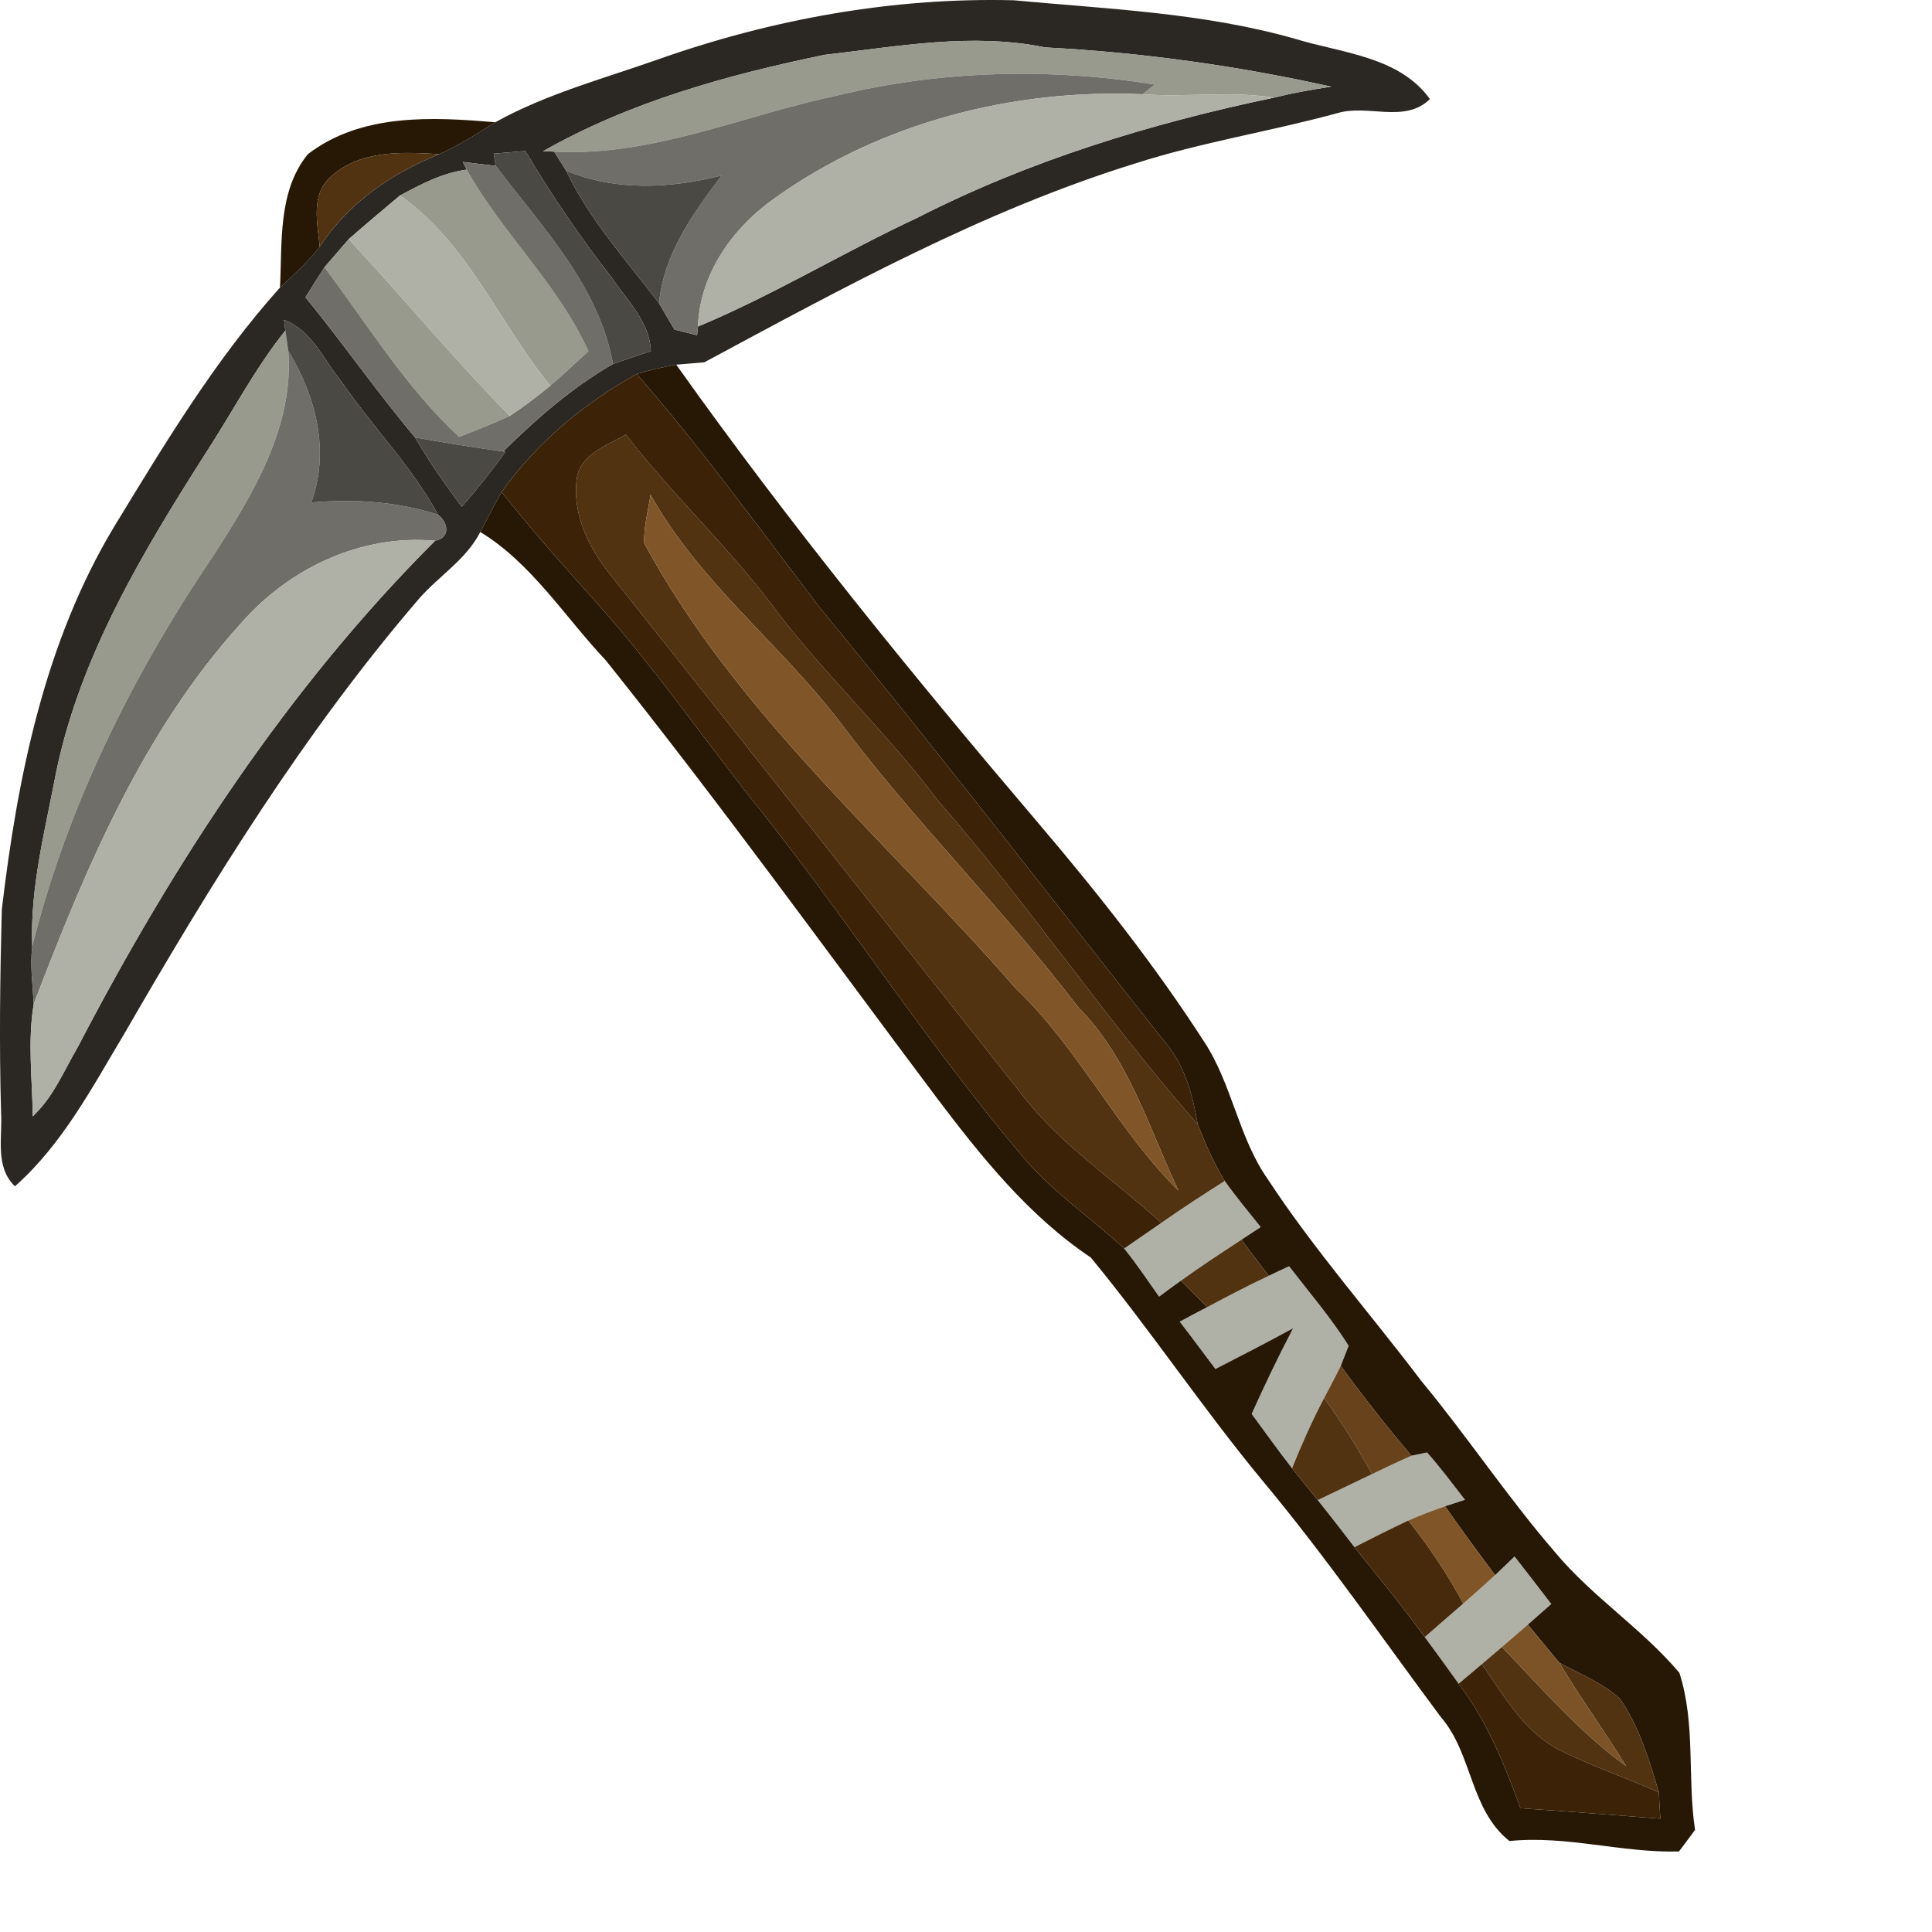 <ns0:svg xmlns:ns0="http://www.w3.org/2000/svg" version="1.1" id="Layer_1" x="0px" y="0px" width="256" height="256" viewBox="0 0 174.298 190.979" style="enable-background:new 0 0 174.298 190.979;" xml:space="preserve" preserveAspectRatio="xMinYMin meet">
<ns0:style type="text/css">
	.st0{fill:#2B2823;}
	.st1{fill:#979A8C;}
	.st2{fill:#706E68;}
	.st3{fill:#AFB1A7;}
	.st4{fill:#271705;}
	.st5{fill:#523311;}
	.st6{fill:#4B4944;}
	.st7{fill:#3C2307;}
	.st8{fill:#805628;}
	.st9{opacity:0.61;fill:#1A1716;enable-background:new    ;}
	.st10{fill:#67421B;}
	.st11{fill:#513311;}
	.st12{fill:#472A0C;}
	.st13{fill:#7B5326;}
</ns0:style>
<ns0:g>
	<ns0:g id="_x23_2b2823ff">
		<ns0:path class="st0" d="M65.036,5.877c11.26-3.98,23.22-6.15,35.17-5.85c9.34,0.87,18.78,1.23,27.85,3.82    c4.61,1.41,10.23,1.72,13.29,5.94c-2.45,2.46-6.2,0.47-9.19,1.41c-6.62,1.8-13.43,2.87-19.97,4.97    c-14.98,4.65-28.81,12.26-42.57,19.65c-0.69,0.06-2.08,0.17-2.77,0.23c-1.32,0.23-2.63,0.54-3.91,0.92    c-5.19,2.9-9.9,6.79-13.35,11.67c-0.74,1.29-1.4,2.63-2.11,3.95c-1.38,2.72-4.1,4.35-6.06,6.6c-11.3,13.16-20.45,27.96-29.1,42.95    c-3.19,5.32-6.12,10.95-10.84,15.13c-2.01-1.95-1.22-4.83-1.37-7.31c-0.19-6.68-0.1-13.36,0.07-20.03    c1.55-13.1,4.23-26.46,11.13-37.9c4.98-8.17,9.96-16.46,16.37-23.6c1.37-1.28,2.77-2.55,3.93-4.03c2.79-4.32,7.1-7.26,11.82-9.16    c1.94-0.87,3.73-2.02,5.53-3.15C53.986,9.287,59.626,7.787,65.036,5.877 M81.526,5.417c-9.6,1.98-19.3,4.66-27.85,9.54l1.1,0.03    c0.3,0.48,0.9,1.43,1.2,1.9c2.29,4.84,5.95,8.85,9.17,13.09c0.51,0.86,1.02,1.73,1.52,2.6c0.56,0.14,1.68,0.42,2.24,0.56    l0.09-0.86c7.46-3.11,14.39-7.35,21.72-10.77c11.07-5.65,23.04-9.31,35.18-11.85c1.87-0.46,3.77-0.8,5.69-1.09    c-9.3-2.07-18.77-3.39-28.27-3.88C96.076,3.197,88.746,4.597,81.526,5.417 M48.806,15.187l0.2,1.21c-0.81-0.1-2.44-0.29-3.26-0.39    l0.39,0.76c-2.39,0.32-4.51,1.44-6.6,2.56c-1.7,1.42-3.39,2.85-5.06,4.31c-0.8,0.93-1.6,1.85-2.4,2.78    c-0.64,0.98-1.26,1.98-1.88,2.97c3.71,4.54,7.06,9.37,10.84,13.86c1.38,2.38,2.95,4.64,4.61,6.84c1.53-1.73,2.96-3.55,4.32-5.42    l-0.23-0.03c3.31-3.27,6.82-6.33,10.86-8.66c1.24-0.43,2.49-0.86,3.74-1.27c-0.1-2.89-2.33-4.98-3.84-7.23    c-3.12-4-5.98-8.19-8.56-12.55C51.156,14.987,49.586,15.127,48.806,15.187 M28.076,31.617l0.13,1.06    c-3.05,3.81-5.29,8.17-7.95,12.24c-6.2,9.74-12.3,19.9-14.69,31.34c-1.08,5.71-2.61,11.45-2.38,17.3    c-0.22,1.89,0.04,3.79,0.15,5.68c-0.62,3.67-0.14,7.42-0.1,11.12c0.08-0.08,0.23-0.24,0.31-0.32c1.84-1.84,2.82-4.29,4.12-6.49    c9.45-18.17,20.8-35.57,35.34-50.09c1.55-0.31,1.31-1.8,0.29-2.58c-2.63-4.85-6.58-8.79-9.67-13.33    C31.936,35.447,30.766,32.627,28.076,31.617z" />
	</ns0:g>
	<ns0:g id="_x23_979a8cff">
		<ns0:path class="st1" d="M81.526,5.417c7.22-0.82,14.55-2.22,21.79-0.73c9.5,0.49,18.97,1.81,28.27,3.88    c-1.92,0.29-3.82,0.63-5.69,1.09c-4.3-0.7-8.64-0.01-12.96-0.34c0.3-0.24,0.91-0.72,1.21-0.96c-10.42-1.67-21.14-1.41-31.41,1.09    c-9.29,1.95-18.3,6.07-27.96,5.54l-1.1-0.03C62.226,10.077,71.926,7.397,81.526,5.417z" />
		<ns0:path class="st1" d="M39.536,19.327c2.09-1.12,4.21-2.24,6.6-2.56c3.51,6.31,9.02,11.31,12.03,17.95    c-1.25,1.15-2.48,2.31-3.77,3.41C49.336,31.937,46.256,24.037,39.536,19.327z" />
		<ns0:path class="st1" d="M32.076,26.417c0.8-0.93,1.6-1.85,2.4-2.78c5.36,5.78,10.39,11.85,15.92,17.47    c-1.64,0.77-3.33,1.42-5.02,2.08C40.116,38.287,36.356,32.127,32.076,26.417z" />
		<ns0:path class="st1" d="M20.256,44.917c2.66-4.07,4.9-8.43,7.95-12.24c0.07,0.5,0.22,1.5,0.29,2c0.58,7.52-3.51,14.2-7.42,20.27    c-7.99,11.79-14.42,24.75-17.89,38.61c-0.23-5.85,1.3-11.59,2.38-17.3C7.956,64.817,14.056,54.657,20.256,44.917z" />
	</ns0:g>
	<ns0:g id="_x23_706e68ff">
		<ns0:path class="st2" d="M82.736,9.447c10.27-2.5,20.99-2.76,31.41-1.09c-0.3,0.24-0.91,0.72-1.21,0.96    c-12.73-0.56-25.81,2.77-36.25,10.2c-4.2,2.92-7.51,7.51-7.69,12.76l-0.09,0.86c-0.56-0.14-1.68-0.42-2.24-0.56    c-0.5-0.87-1.01-1.74-1.52-2.6c0.46-4.87,3.34-8.85,6.19-12.63c-5.08,1.29-10.43,1.56-15.36-0.46c-0.3-0.47-0.9-1.42-1.2-1.9    C64.436,15.517,73.446,11.397,82.736,9.447z" />
		<ns0:path class="st2" d="M45.746,16.007c0.82,0.1,2.45,0.29,3.26,0.39c4.57,6.06,10.19,11.81,11.59,19.58    c-4.04,2.33-7.55,5.39-10.86,8.66c-2.91-0.41-5.81-0.88-8.7-1.39c-3.78-4.49-7.13-9.32-10.84-13.86c0.62-0.99,1.24-1.99,1.88-2.97    c4.28,5.71,8.04,11.87,13.3,16.77c1.69-0.66,3.38-1.31,5.02-2.08c1.39-0.91,2.71-1.92,4-2.98c1.29-1.1,2.52-2.26,3.77-3.41    c-3.01-6.64-8.52-11.64-12.03-17.95L45.746,16.007z" />
		<ns0:path class="st2" d="M28.496,34.677c2.73,4.51,4.14,9.87,2.27,15c4.21-0.38,8.49-0.1,12.53,1.2c1.02,0.78,1.26,2.27-0.29,2.58    c-7.31-0.67-14.47,2.73-19.21,8.19c-9.7,10.7-15.36,24.27-20.46,37.59c-0.11-1.89-0.37-3.79-0.15-5.68    c3.47-13.86,9.9-26.82,17.89-38.61C24.986,48.877,29.076,42.197,28.496,34.677z" />
	</ns0:g>
	<ns0:g id="_x23_afb1a7ff">
		<ns0:path class="st3" d="M76.686,19.517c10.44-7.43,23.52-10.76,36.25-10.2c4.32,0.33,8.66-0.36,12.96,0.34    c-12.14,2.54-24.11,6.2-35.18,11.85c-7.33,3.42-14.26,7.66-21.72,10.77C69.176,27.027,72.486,22.437,76.686,19.517z" />
		<ns0:path class="st3" d="M34.476,23.637c1.67-1.46,3.36-2.89,5.06-4.31c6.72,4.71,9.8,12.61,14.86,18.8c-1.29,1.06-2.61,2.07-4,2.98    C44.866,35.487,39.836,29.417,34.476,23.637z" />
		<ns0:path class="st3" d="M23.796,61.647c4.74-5.46,11.9-8.86,19.21-8.19c-14.54,14.52-25.89,31.92-35.34,50.09    c-1.3,2.2-2.28,4.65-4.12,6.49l-0.31,0.32c-0.04-3.7-0.52-7.45,0.1-11.12C8.436,85.917,14.096,72.347,23.796,61.647z" />
		<ns0:path class="st3" d="M121.066,116.737c1.12,1.57,2.35,3.05,3.56,4.56c-0.47,0.31-1.43,0.94-1.91,1.25    c-2.01,1.32-4.02,2.63-5.97,4.04c-0.73,0.52-1.45,1.05-2.17,1.59c-1.13-1.6-2.22-3.23-3.45-4.76c1.23-0.85,2.45-1.69,3.68-2.54    C116.856,119.437,118.956,118.077,121.066,116.737z" />
		<ns0:path class="st3" d="M125.416,126.117c0.66-0.33,1.34-0.64,2.01-0.95c2,2.59,4.14,5.09,5.89,7.86c-0.19,0.5-0.58,1.49-0.78,1.99    c-0.52,1.06-1.09,2.11-1.64,3.17c-1.19,2.25-2.22,4.59-3.18,6.95c-1.38-1.76-2.67-3.58-3.99-5.37c1.29-2.86,2.64-5.69,4.1-8.47    c-2.54,1.39-5.11,2.71-7.68,4.03c-1.18-1.56-2.34-3.14-3.53-4.68c0.9-0.49,1.81-0.97,2.72-1.44    C121.346,128.137,123.356,127.087,125.416,126.117z" />
		<ns0:path class="st3" d="M139.526,143.897c0.38-0.08,1.15-0.24,1.54-0.32c1.33,1.49,2.52,3.1,3.75,4.68    c-0.49,0.16-1.48,0.48-1.97,0.64c-1.23,0.42-2.45,0.88-3.64,1.41c-1.79,0.84-3.55,1.73-5.32,2.63c-1.2-1.56-2.4-3.12-3.63-4.65    c1.79-0.85,3.58-1.71,5.37-2.57C136.916,145.097,138.206,144.477,139.526,143.897z" />
		<ns0:path class="st3" d="M149.716,153.857c1.22,1.56,2.43,3.13,3.63,4.7c-0.78,0.68-1.55,1.36-2.32,2.04    c-0.85,0.73-1.71,1.47-2.56,2.21c-0.66,0.57-1.32,1.13-1.98,1.69c-0.77,0.65-1.54,1.29-2.3,1.94c-1.1-1.55-2.22-3.08-3.35-4.61    c1.27-1.11,2.54-2.22,3.81-3.31c1.06-0.93,2.12-1.87,3.15-2.82C148.276,155.237,149.236,154.317,149.716,153.857z" />
	</ns0:g>
	<ns0:g id="_x23_271705ff">
		<ns0:path class="st4" d="M30.436,15.237c5.27-4.04,12.26-3.69,18.52-3.15c-1.8,1.13-3.59,2.28-5.53,3.15    c-3.69-0.22-7.86-0.43-10.78,2.28c-1.96,1.8-1.25,4.57-1.04,6.88c-1.16,1.48-2.56,2.75-3.93,4.03    C27.906,23.987,27.446,18.897,30.436,15.237z" />
		<ns0:path class="st4" d="M62.936,36.967c1.28-0.38,2.59-0.69,3.91-0.92c11.17,15.73,23.36,30.71,35.86,45.4    c5.82,6.85,11.42,13.93,16.3,21.49c2.8,4.23,3.4,9.49,6.33,13.65c4.58,6.98,10.13,13.27,15.16,19.92    c4.57,5.52,8.54,11.51,13.22,16.93c3.67,4.41,8.59,7.54,12.29,11.92c1.63,5.05,0.77,10.37,1.55,15.53    c-0.39,0.54-1.19,1.6-1.59,2.13c-5.63,0.16-11.11-1.61-16.76-1.03c-3.92-3.13-3.63-8.63-6.79-12.27    c-5.81-7.81-11.35-15.84-17.59-23.32c-5.93-7.16-11.09-14.92-17-22.09c-6.14-4.11-10.84-9.98-15.26-15.83    c-10.83-14.44-21.4-29.09-32.68-43.2c-4.05-4.28-7.31-9.58-12.41-12.69c0.71-1.32,1.37-2.66,2.11-3.95    c2.93,3.7,6.05,7.24,9.21,10.74c6.02,6.69,11.08,14.15,16.71,21.14c8.72,11.05,16.37,22.91,25.46,33.66    c2.93,3.56,6.8,6.13,10.16,9.24c1.23,1.53,2.32,3.16,3.45,4.76c0.72-0.54,1.44-1.07,2.17-1.59c0.86,0.87,1.72,1.74,2.59,2.62    c-0.91,0.47-1.82,0.95-2.72,1.44c1.19,1.54,2.35,3.12,3.53,4.68c2.57-1.32,5.14-2.64,7.68-4.03c-1.46,2.78-2.81,5.61-4.1,8.47    c1.32,1.79,2.61,3.61,3.99,5.37c0.84,1.05,1.69,2.09,2.54,3.15c1.23,1.53,2.43,3.09,3.63,4.65c2.35,2.93,4.75,5.84,6.95,8.89    c1.13,1.53,2.25,3.06,3.35,4.61c2.79,3.69,4.55,7.99,6.11,12.31c4.61,0.3,9.22,0.67,13.83,1.03c-0.04-0.65-0.11-1.95-0.15-2.6    c-0.93-3.19-1.93-6.46-3.82-9.23c-1.73-1.61-3.99-2.45-6.02-3.59c-1.04-1.26-2.07-2.51-3.11-3.76c0.77-0.68,1.54-1.36,2.32-2.04    c-1.2-1.57-2.41-3.14-3.63-4.7c-0.48,0.46-1.44,1.38-1.92,1.84c-1.69-2.24-3.35-4.51-4.95-6.8c0.49-0.16,1.48-0.48,1.97-0.64    c-1.23-1.58-2.42-3.19-3.75-4.68c-0.39,0.08-1.16,0.24-1.54,0.32c-2.44-2.87-4.77-5.84-6.99-8.88c0.2-0.5,0.59-1.49,0.78-1.99    c-1.75-2.77-3.89-5.27-5.89-7.86c-0.67,0.31-1.35,0.62-2.01,0.95c-0.9-1.19-1.8-2.38-2.7-3.57c0.48-0.31,1.44-0.94,1.91-1.25    c-1.21-1.51-2.44-2.99-3.56-4.56c-1.08-1.77-1.92-3.67-2.67-5.59c-0.51-2.95-1.29-5.92-3.3-8.21    c-11.31-14.33-22.47-28.78-34.06-42.88C75.096,52.287,69.376,44.337,62.936,36.967z" />
	</ns0:g>
	<ns0:g id="_x23_523311ff">
		<ns0:path class="st5" d="M32.646,17.517c2.92-2.71,7.09-2.5,10.78-2.28c-4.72,1.9-9.03,4.84-11.82,9.16    C31.396,22.087,30.686,19.317,32.646,17.517z" />
		<ns0:path class="st5" d="M57.056,47.057c0.54-2.29,3.02-3.03,4.81-4.1c4.67,6.06,10.34,11.25,14.87,17.42    c5.04,6.57,11.11,12.25,16.08,18.88c8.97,10.27,16.57,21.64,25.58,31.89c0.75,1.92,1.59,3.82,2.67,5.59    c-2.11,1.34-4.21,2.7-6.26,4.14c-4.65-4.22-9.98-7.72-13.84-12.75c-13.54-17.13-27.07-34.27-40.66-51.35    C58.136,54.067,56.466,50.607,57.056,47.057 M64.306,48.907c-0.23,1.59-0.69,3.17-0.62,4.79c9.19,17.01,24.2,29.6,36.73,44.02    c6.24,5.93,9.98,13.95,16.07,19.97c-2.93-6.24-4.94-13.15-9.93-18.15c-7.48-9.81-16.32-18.49-23.69-28.38    C76.946,63.507,69.076,57.457,64.306,48.907z" />
		<ns0:path class="st5" d="M116.746,126.587c1.95-1.41,3.96-2.72,5.97-4.04c0.9,1.19,1.8,2.38,2.7,3.57c-2.06,0.97-4.07,2.02-6.08,3.09    C118.466,128.327,117.606,127.457,116.746,126.587z" />
		<ns0:path class="st5" d="M146.486,164.497c0.66-0.56,1.32-1.12,1.98-1.69c3.94,4.08,7.65,8.43,12.28,11.77    c-2.14-3.45-4.52-6.74-6.61-10.22c2.03,1.14,4.29,1.98,6.02,3.59c1.89,2.77,2.89,6.04,3.82,9.23c-3.25-1.47-6.66-2.58-9.85-4.2    C150.636,171.177,148.646,167.607,146.486,164.497z" />
	</ns0:g>
	<ns0:g id="_x23_4b4944ff">
		<ns0:path class="st6" d="M48.806,15.187c0.78-0.06,2.35-0.2,3.13-0.26c2.58,4.36,5.44,8.55,8.56,12.55c1.51,2.25,3.74,4.34,3.84,7.23    c-1.25,0.41-2.5,0.84-3.74,1.27c-1.4-7.77-7.02-13.52-11.59-19.58L48.806,15.187z" />
		<ns0:path class="st6" d="M55.976,16.887c4.93,2.02,10.28,1.75,15.36,0.46c-2.85,3.78-5.73,7.76-6.19,12.63    C61.926,25.737,58.266,21.727,55.976,16.887z" />
		<ns0:path class="st6" d="M28.076,31.617c2.69,1.01,3.86,3.83,5.55,5.93c3.09,4.54,7.04,8.48,9.67,13.33c-4.04-1.3-8.32-1.58-12.53-1.2    c1.87-5.13,0.46-10.49-2.27-15c-0.07-0.5-0.22-1.5-0.29-2L28.076,31.617z" />
		<ns0:path class="st6" d="M41.036,43.247c2.89,0.51,5.79,0.98,8.7,1.39l0.23,0.03c-1.36,1.87-2.79,3.69-4.32,5.42    C43.986,47.887,42.416,45.627,41.036,43.247z" />
	</ns0:g>
	<ns0:g id="_x23_3c2307ff">
		<ns0:path class="st7" d="M49.586,48.637c3.45-4.88,8.16-8.77,13.35-11.67c6.44,7.37,12.16,15.32,18.1,23.09    c11.59,14.1,22.75,28.55,34.06,42.88c2.01,2.29,2.79,5.26,3.3,8.21c-9.01-10.25-16.61-21.62-25.58-31.89    c-4.97-6.63-11.04-12.31-16.08-18.88c-4.53-6.17-10.2-11.36-14.87-17.42c-1.79,1.07-4.27,1.81-4.81,4.1    c-0.59,3.55,1.08,7.01,3.25,9.72c13.59,17.08,27.12,34.22,40.66,51.35c3.86,5.03,9.19,8.53,13.84,12.75    c-1.23,0.85-2.45,1.69-3.68,2.54c-3.36-3.11-7.23-5.68-10.16-9.24c-9.09-10.75-16.74-22.61-25.46-33.66    c-5.63-6.99-10.69-14.45-16.71-21.14C55.636,55.877,52.516,52.337,49.586,48.637z" />
		<ns0:path class="st7" d="M144.186,166.437c0.76-0.65,1.53-1.29,2.3-1.94c2.16,3.11,4.15,6.68,7.64,8.48c3.19,1.62,6.6,2.73,9.85,4.2    c0.04,0.65,0.11,1.95,0.15,2.6c-4.61-0.36-9.22-0.73-13.83-1.03C148.736,174.427,146.976,170.127,144.186,166.437z" />
	</ns0:g>
	<ns0:g id="_x23_805628ff">
		<ns0:path class="st8" d="M64.306,48.907c4.77,8.55,12.64,14.6,18.56,22.25c7.37,9.89,16.21,18.57,23.69,28.38    c4.99,5,7,11.91,9.93,18.15c-6.09-6.02-9.83-14.04-16.07-19.97c-12.53-14.42-27.54-27.01-36.73-44.02    C63.616,52.077,64.076,50.497,64.306,48.907z" />
		<ns0:path class="st8" d="M139.206,150.307c1.19-0.53,2.41-0.99,3.64-1.41c1.6,2.29,3.26,4.56,4.95,6.8c-1.03,0.95-2.09,1.89-3.15,2.82    C143.076,155.617,141.256,152.877,139.206,150.307z" />
	</ns0:g>
	<ns0:g id="_x23_1a17169c">
		<ns0:path class="st9" d="M3.236,110.357l0.31-0.32C3.466,110.117,3.316,110.277,3.236,110.357z" />
	</ns0:g>
	<ns0:g id="_x23_67421bff">
		<ns0:path class="st10" d="M130.896,138.187c0.55-1.06,1.12-2.11,1.64-3.17c2.22,3.04,4.55,6.01,6.99,8.88    c-1.32,0.58-2.61,1.2-3.9,1.82C134.206,143.107,132.626,140.597,130.896,138.187z" />
	</ns0:g>
	<ns0:g id="_x23_513311ff">
		<ns0:path class="st11" d="M127.716,145.137c0.96-2.36,1.99-4.7,3.18-6.95c1.73,2.41,3.31,4.92,4.73,7.53    c-1.79,0.86-3.58,1.72-5.37,2.57C129.406,147.227,128.556,146.187,127.716,145.137z" />
	</ns0:g>
	<ns0:g id="_x23_472a0cff">
		<ns0:path class="st12" d="M133.886,152.937c1.77-0.9,3.53-1.79,5.32-2.63c2.05,2.57,3.87,5.31,5.44,8.21    c-1.27,1.09-2.54,2.2-3.81,3.31C138.636,158.777,136.236,155.867,133.886,152.937z" />
	</ns0:g>
	<ns0:g id="_x23_7b5326ff">
		<ns0:path class="st13" d="M148.466,162.807c0.85-0.74,1.71-1.48,2.56-2.21c1.04,1.25,2.07,2.5,3.11,3.76    c2.09,3.48,4.47,6.77,6.61,10.22C156.116,171.237,152.406,166.887,148.466,162.807z" />
	</ns0:g>
</ns0:g>
</ns0:svg>